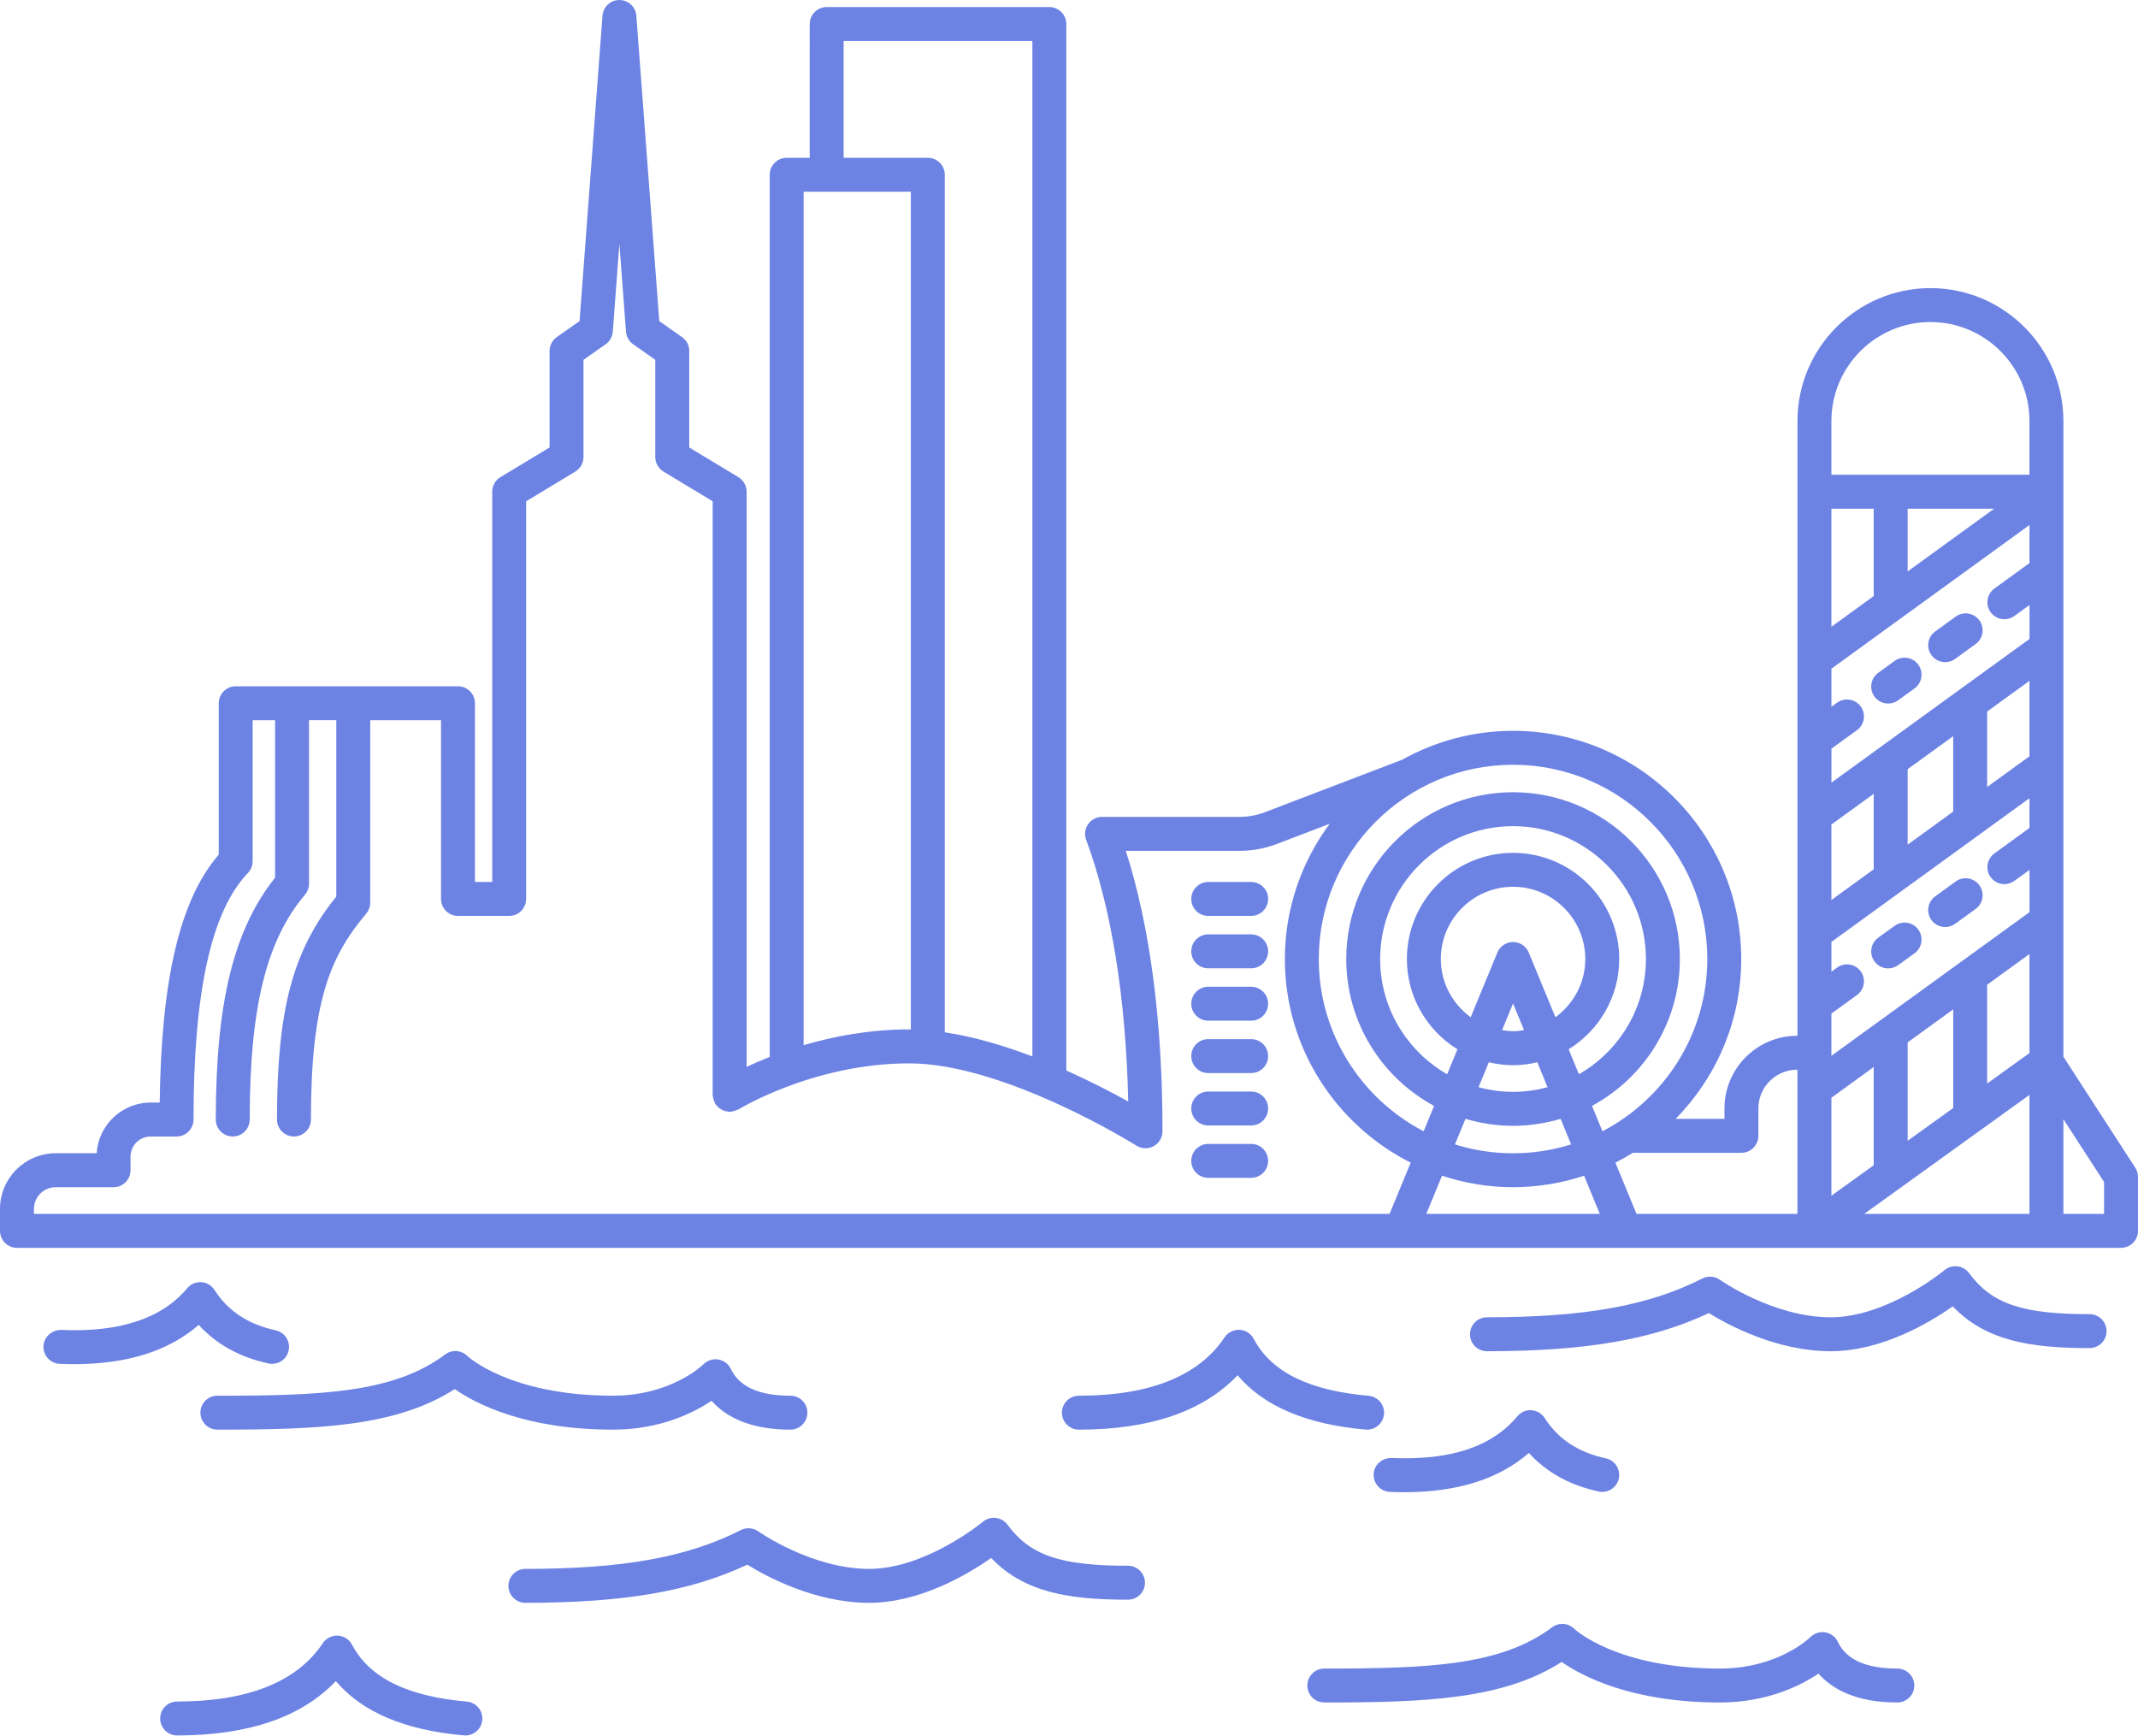 <?xml version="1.0" encoding="UTF-8" standalone="no"?><svg xmlns="http://www.w3.org/2000/svg" xmlns:xlink="http://www.w3.org/1999/xlink" fill="#6d83e4" height="102.3" preserveAspectRatio="xMidYMid meet" version="1" viewBox="0.0 0.0 126.0 102.3" width="126" zoomAndPan="magnify"><g id="change1_1"><path d="M115.256,36.34l-1.207,0.875c-0.447,0.324-0.547,0.95-0.223,1.396c0.195,0.27,0.501,0.413,0.811,0.413 c0.203,0,0.409-0.062,0.586-0.19l1.207-0.875c0.447-0.324,0.547-0.95,0.223-1.396C116.328,36.115,115.702,36.016,115.256,36.34z" fill="inherit"/><path d="M111.656,38.952l-0.966,0.701c-0.447,0.324-0.547,0.95-0.223,1.397c0.195,0.27,0.501,0.413,0.811,0.413 c0.203,0,0.409-0.062,0.586-0.19l0.966-0.701c0.447-0.324,0.547-0.95,0.223-1.397C112.729,38.728,112.103,38.627,111.656,38.952z" fill="inherit"/><path d="M115.256,51.95l-1.207,0.876c-0.447,0.325-0.547,0.95-0.223,1.397c0.196,0.27,0.501,0.413,0.811,0.413 c0.203,0,0.409-0.062,0.586-0.19l1.207-0.876c0.447-0.325,0.547-0.95,0.223-1.397C116.327,51.727,115.702,51.625,115.256,51.95z" fill="inherit"/><path d="M111.656,54.563l-0.966,0.7c-0.447,0.324-0.547,0.949-0.223,1.396c0.195,0.27,0.501,0.413,0.811,0.413 c0.203,0,0.408-0.062,0.586-0.19l0.966-0.7c0.447-0.324,0.547-0.949,0.223-1.396C112.729,54.338,112.105,54.238,111.656,54.563z" fill="inherit"/><path d="M73.735,51.98h-2.529c-0.553,0-1,0.448-1,1s0.447,1,1,1h2.529c0.553,0,1-0.448,1-1S74.288,51.98,73.735,51.98z" fill="inherit"/><path d="M73.735,55.068h-2.529c-0.553,0-1,0.448-1,1s0.447,1,1,1h2.529c0.553,0,1-0.448,1-1S74.288,55.068,73.735,55.068z" fill="inherit"/><path d="M73.735,58.155h-2.529c-0.553,0-1,0.448-1,1s0.447,1,1,1h2.529c0.553,0,1-0.448,1-1S74.288,58.155,73.735,58.155z" fill="inherit"/><path d="M73.735,61.242h-2.529c-0.553,0-1,0.448-1,1s0.447,1,1,1h2.529c0.553,0,1-0.448,1-1S74.288,61.242,73.735,61.242z" fill="inherit"/><path d="M73.735,64.33h-2.529c-0.553,0-1,0.448-1,1s0.447,1,1,1h2.529c0.553,0,1-0.448,1-1S74.288,64.33,73.735,64.33z" fill="inherit"/><path d="M73.735,67.417h-2.529c-0.553,0-1,0.448-1,1s0.447,1,1,1h2.529c0.553,0,1-0.448,1-1S74.288,67.417,73.735,67.417z" fill="inherit"/><path d="M125.84,68.821l-4.236-6.542V24.816c0-4.321-3.516-7.836-7.836-7.836c-4.321,0-7.837,3.515-7.837,7.836v36.228h-0.021 c-2.36,0-4.281,1.921-4.281,4.282v0.615H98.75c2.388-2.428,3.867-5.754,3.867-9.421c0-7.415-6.032-13.448-13.447-13.448 c-2.369,0-4.593,0.621-6.528,1.7l-8.089,3.093c-0.483,0.185-0.99,0.279-1.509,0.279h-8.096c-0.327,0-0.634,0.16-0.82,0.429 c-0.188,0.268-0.231,0.611-0.117,0.918c1.493,4.04,2.344,9.345,2.48,15.426c-0.92-0.512-2.193-1.176-3.65-1.826V1.416 c0-0.552-0.447-1-1-1H48.72c-0.553,0-1,0.448-1,1V9.3h-1.358c-0.553,0-1,0.448-1,1v51.99c-0.515,0.203-0.973,0.403-1.361,0.586 V28.98c0-0.35-0.183-0.675-0.482-0.856l-2.899-1.752v-5.687c0-0.326-0.159-0.631-0.426-0.819l-1.341-0.94l-1.351-18 C37.462,0.403,37.027,0,36.504,0s-0.958,0.403-0.997,0.925l-1.351,18l-1.341,0.94c-0.267,0.188-0.426,0.493-0.426,0.819v5.687 l-2.899,1.752c-0.3,0.181-0.482,0.506-0.482,0.856v23h-1.016V41.446c0-0.552-0.447-1-1-1H13.891c-0.553,0-1,0.448-1,1v8.925 c-2.273,2.623-3.388,7.298-3.479,14.609H8.879c-1.69,0-3.077,1.323-3.181,2.987H3.282C1.473,67.968,0,69.44,0,71.25v1.292 c0,0.552,0.447,1,1,1h81.559c0.001,0,0.002,0,0.002,0c0.001,0,0.002,0,0.003,0h13.201c0.003,0,0.006,0,0.009,0h11.156h13.673H125 c0.553,0,1-0.448,1-1v-3.177C126,69.172,125.944,68.983,125.84,68.821z M117.522,29.98l-5.098,3.698V29.98H117.522z M107.931,62.225v-2.489l1.505-1.091c0.447-0.324,0.547-0.95,0.223-1.396c-0.323-0.447-0.95-0.547-1.396-0.223l-0.331,0.24v-1.753 l11.673-8.469v1.753l-2.067,1.5c-0.447,0.325-0.547,0.95-0.223,1.397c0.196,0.27,0.501,0.413,0.811,0.413 c0.203,0,0.409-0.062,0.586-0.19l0.894-0.648v2.49L107.931,62.225z M107.931,44.125l1.505-1.091 c0.447-0.324,0.547-0.95,0.223-1.396c-0.323-0.448-0.95-0.546-1.396-0.223l-0.331,0.24V39.41l11.673-8.469v2.244l-2.067,1.5 c-0.447,0.324-0.547,0.95-0.223,1.397c0.195,0.27,0.501,0.413,0.811,0.413c0.203,0,0.409-0.062,0.586-0.19l0.894-0.648v1.998 l-11.673,8.469V44.125z M119.604,44.572l-2.494,1.81v-4.447l2.494-1.81V44.572z M115.109,43.386v4.447l-2.685,1.948v-4.447 L115.109,43.386z M107.931,48.594l2.494-1.81v4.448l-2.494,1.81V48.594z M110.425,35.13l-2.494,1.81V29.98h2.494V35.13z M107.931,64.696l2.494-1.81v5.788l-2.494,1.796V64.696z M112.425,61.435l2.685-1.948V65.3l-2.685,1.934V61.435z M117.109,58.037 l2.494-1.81v5.836l-2.494,1.796V58.037z M113.768,18.98c3.218,0,5.836,2.618,5.836,5.836v3.164h-11.673v-3.164 C107.931,21.599,110.549,18.98,113.768,18.98z M102.628,67.941c0.553,0,1-0.448,1-1v-1.615c0-1.258,1.023-2.282,2.281-2.282h0.021 v8.498h-9.484l-1.245-3.02c0.354-0.179,0.698-0.373,1.033-0.581H102.628z M90.095,56.139c-0.154-0.375-0.52-0.619-0.925-0.619 s-0.771,0.244-0.925,0.619l-1.572,3.812c-1.061-0.775-1.76-2.019-1.76-3.431c0-2.347,1.909-4.257,4.257-4.257 s4.257,1.91,4.257,4.257c0,1.412-0.698,2.656-1.76,3.431L90.095,56.139z M89.817,60.711c-0.212,0.033-0.425,0.065-0.647,0.065 s-0.435-0.033-0.647-0.065l0.647-1.569L89.817,60.711z M95.427,56.52c0-3.45-2.807-6.257-6.257-6.257s-6.257,2.807-6.257,6.257 c0,2.248,1.196,4.217,2.98,5.32l-0.607,1.471c-2.355-1.352-3.948-3.886-3.948-6.791c0-4.317,3.513-7.83,7.831-7.83 c4.317,0,7.83,3.513,7.83,7.83c0,2.904-1.593,5.439-3.948,6.791l-0.606-1.47C94.231,60.737,95.427,58.768,95.427,56.52z M87.742,62.606c0.46,0.108,0.936,0.171,1.428,0.171c0.492,0,0.969-0.063,1.428-0.171l0.605,1.467 c-0.65,0.175-1.329,0.277-2.033,0.277c-0.704,0-1.384-0.102-2.034-0.277L87.742,62.606z M89.17,66.351 c0.974,0,1.913-0.147,2.802-0.412l0.621,1.506c-1.081,0.34-2.231,0.524-3.423,0.524c-1.192,0-2.342-0.184-3.424-0.524l0.621-1.506 C87.256,66.203,88.196,66.351,89.17,66.351z M89.17,69.968c1.462,0,2.867-0.242,4.185-0.676l0.928,2.25H84.056l0.928-2.25 C86.303,69.725,87.708,69.968,89.17,69.968z M100.617,56.52c0,4.412-2.513,8.242-6.178,10.152l-0.617-1.496 C96.902,63.515,99,60.258,99,56.52c0-5.42-4.41-9.83-9.83-9.83c-5.421,0-9.831,4.41-9.831,9.83c0,3.738,2.098,6.995,5.178,8.657 L83.9,66.672c-3.666-1.91-6.179-5.74-6.179-10.152c0-6.313,5.136-11.448,11.448-11.448S100.617,50.208,100.617,56.52z M49.72,2.416 h11.121V62.26c-1.651-0.629-3.43-1.161-5.161-1.42V10.3c0-0.552-0.447-1-1-1h-4.96V2.416z M47.361,11.3h6.318v49.372 c-0.032,0-0.064-0.003-0.096-0.003c-2.343,0-4.47,0.411-6.223,0.93V11.3z M2,71.25c0-0.707,0.575-1.282,1.282-1.282h3.41 c0.553,0,1-0.448,1-1v-0.801c0-0.654,0.532-1.187,1.187-1.187h1.526c0.553,0,1-0.448,1-1c0-7.536,1.049-12.288,3.206-14.529 c0.179-0.186,0.279-0.435,0.279-0.693v-8.312h1.322v9.279c-2.446,3.075-3.495,7.372-3.495,14.255c0,0.552,0.447,1,1,1s1-0.448,1-1 c0-6.587,0.975-10.55,3.259-13.252c0.152-0.18,0.236-0.409,0.236-0.646v-9.637h1.607v10.396c-2.575,3.18-3.495,6.679-3.495,13.138 c0,0.552,0.447,1,1,1s1-0.448,1-1c0-6.958,1.146-9.632,3.259-12.132c0.152-0.18,0.236-0.409,0.236-0.646V42.446h4.172V52.98 c0,0.552,0.447,1,1,1h3.016c0.553,0,1-0.448,1-1V29.544l2.899-1.752c0.3-0.181,0.482-0.506,0.482-0.856v-5.731l1.303-0.914 c0.245-0.172,0.4-0.445,0.423-0.744l0.389-5.179l0.389,5.179c0.022,0.299,0.178,0.572,0.423,0.744l1.303,0.914v5.731 c0,0.35,0.183,0.675,0.482,0.856L42,29.544v34.987c0,0.027,0.013,0.05,0.015,0.076c0.005,0.065,0.02,0.127,0.039,0.191 c0.019,0.067,0.039,0.131,0.071,0.191c0.012,0.023,0.012,0.048,0.026,0.07c0.02,0.031,0.051,0.049,0.073,0.078 c0.044,0.056,0.089,0.106,0.143,0.152c0.048,0.04,0.097,0.072,0.151,0.102c0.057,0.032,0.114,0.059,0.177,0.079 c0.064,0.021,0.127,0.031,0.193,0.039c0.038,0.004,0.072,0.022,0.111,0.022c0.027,0,0.05-0.013,0.076-0.015 c0.066-0.005,0.128-0.021,0.192-0.039c0.066-0.019,0.129-0.039,0.189-0.07c0.023-0.012,0.048-0.012,0.071-0.026 c0.044-0.027,4.434-2.711,10.056-2.711c5.636,0,13.316,4.801,13.394,4.849c0.162,0.103,0.348,0.154,0.533,0.154 c0.166,0,0.332-0.042,0.483-0.125c0.318-0.176,0.517-0.511,0.517-0.875c0-6.486-0.727-12.037-2.161-16.528h6.694 c0.764,0,1.512-0.138,2.224-0.411l3.096-1.184c-1.652,2.234-2.641,4.985-2.641,7.97c0,5.245,3.025,9.786,7.416,12.002l-1.246,3.02 H2V71.25z M109.865,71.542l9.739-7.014v7.014H109.865z M124,71.542h-2.396V65.96L124,69.66V71.542z" fill="inherit"/><path d="M123.146,77.45c-3.978,0-5.77-0.61-7.101-2.419c-0.164-0.222-0.412-0.366-0.686-0.399c-0.273-0.032-0.55,0.048-0.762,0.225 c-0.033,0.028-3.368,2.778-6.708,2.778c-3.38,0-6.498-2.188-6.529-2.21c-0.302-0.214-0.702-0.246-1.034-0.077 c-3.146,1.603-6.942,2.287-12.694,2.287c-0.553,0-1,0.448-1,1s0.447,1,1,1c5.782,0,9.742-0.676,13.077-2.248 c1.134,0.701,3.994,2.248,7.181,2.248c3.014,0,5.854-1.702,7.193-2.642c1.935,2.024,4.563,2.458,8.063,2.458c0.553,0,1-0.448,1-1 S123.698,77.45,123.146,77.45z" fill="inherit"/><path d="M66.477,92.278c-3.978,0-5.77-0.61-7.101-2.419c-0.164-0.222-0.412-0.366-0.686-0.399c-0.272-0.035-0.55,0.048-0.762,0.225 c-0.033,0.028-3.368,2.778-6.708,2.778c-3.38,0-6.498-2.188-6.529-2.21c-0.301-0.214-0.702-0.246-1.034-0.077 c-3.146,1.603-6.942,2.287-12.694,2.287c-0.553,0-1,0.448-1,1s0.447,1,1,1c5.782,0,9.742-0.676,13.077-2.248 c1.134,0.701,3.994,2.248,7.181,2.248c3.014,0,5.854-1.702,7.193-2.642c1.935,2.024,4.563,2.458,8.063,2.458c0.553,0,1-0.448,1-1 S67.029,92.278,66.477,92.278z" fill="inherit"/><path d="M80.57,84.257c0.514,0,0.95-0.393,0.995-0.913c0.048-0.55-0.359-1.035-0.909-1.083c-3.523-0.307-5.737-1.405-6.771-3.357 c-0.164-0.311-0.48-0.513-0.833-0.531c-0.345-0.016-0.687,0.151-0.883,0.443c-1.523,2.281-4.412,3.439-8.586,3.441 c-0.553,0-1,0.448-1,1s0.448,1,1,1c4.198-0.002,7.335-1.079,9.352-3.205c1.535,1.823,4.065,2.898,7.547,3.201 C80.512,84.256,80.541,84.257,80.57,84.257z" fill="inherit"/><path d="M27.513,100.284c-3.523-0.307-5.738-1.405-6.771-3.357c-0.164-0.311-0.48-0.513-0.833-0.531 c-0.342-0.014-0.687,0.15-0.883,0.443c-1.523,2.281-4.412,3.439-8.586,3.441c-0.553,0-1,0.448-1,1s0.448,1,1,1 c4.198-0.002,7.335-1.079,9.352-3.205c1.535,1.823,4.065,2.897,7.547,3.201c0.029,0.003,0.059,0.004,0.088,0.004 c0.513,0,0.95-0.393,0.995-0.913C28.47,100.817,28.062,100.332,27.513,100.284z" fill="inherit"/><path d="M81.91,87.925c0.291,0.013,0.575,0.019,0.854,0.019c3.122,0,5.582-0.776,7.337-2.313c1.042,1.143,2.421,1.906,4.113,2.272 c0.54,0.116,1.072-0.226,1.189-0.766s-0.226-1.072-0.766-1.189c-1.623-0.351-2.802-1.129-3.606-2.378 c-0.172-0.268-0.462-0.437-0.779-0.457c-0.319-0.026-0.625,0.113-0.829,0.357c-1.506,1.803-3.94,2.608-7.428,2.457 c-0.541-0.009-1.018,0.404-1.042,0.956C80.931,87.435,81.358,87.902,81.91,87.925z" fill="inherit"/><path d="M15.822,80.356c0.539,0.118,1.072-0.225,1.189-0.765c0.117-0.54-0.226-1.072-0.766-1.189 c-1.622-0.352-2.802-1.13-3.605-2.379c-0.172-0.268-0.461-0.438-0.779-0.457c-0.316-0.021-0.625,0.113-0.829,0.357 c-1.483,1.777-3.97,2.61-7.428,2.457c-0.535-0.009-1.019,0.404-1.042,0.956c-0.023,0.552,0.404,1.019,0.956,1.042 c0.29,0.013,0.574,0.019,0.853,0.019c3.124,0,5.584-0.776,7.339-2.313C12.751,79.227,14.13,79.989,15.822,80.356z" fill="inherit"/><path d="M11.811,83.257c0,0.552,0.447,1,1,1c5.973,0,10.544-0.18,13.989-2.389c1.214,0.846,4.139,2.389,9.325,2.389 c2.764,0,4.735-0.98,5.811-1.7c0.807,0.91,2.209,1.7,4.646,1.7c0.553,0,1-0.448,1-1s-0.447-1-1-1c-1.837,0-3.018-0.53-3.508-1.575 c-0.138-0.293-0.412-0.5-0.73-0.557c-0.323-0.059-0.648,0.046-0.88,0.273c-0.077,0.076-1.933,1.858-5.339,1.858 c-6.086,0-8.562-2.321-8.579-2.338c-0.353-0.352-0.911-0.392-1.307-0.094c-3.025,2.263-7.281,2.433-13.429,2.433 C12.258,82.257,11.811,82.705,11.811,83.257z" fill="inherit"/><path d="M111.817,98.338c-1.836,0-3.017-0.53-3.507-1.575c-0.138-0.293-0.412-0.5-0.73-0.557c-0.326-0.06-0.648,0.046-0.88,0.273 c-0.077,0.076-1.933,1.858-5.339,1.858c-6.086,0-8.562-2.321-8.579-2.338c-0.353-0.353-0.909-0.393-1.307-0.094 c-3.025,2.263-7.281,2.432-13.429,2.432c-0.553,0-1,0.448-1,1s0.447,1,1,1c5.973,0,10.544-0.18,13.989-2.389 c1.214,0.846,4.138,2.389,9.325,2.389c2.764,0,4.735-0.98,5.811-1.7c0.807,0.91,2.208,1.7,4.646,1.7c0.553,0,1-0.448,1-1 S112.37,98.338,111.817,98.338z" fill="inherit"/></g></svg>